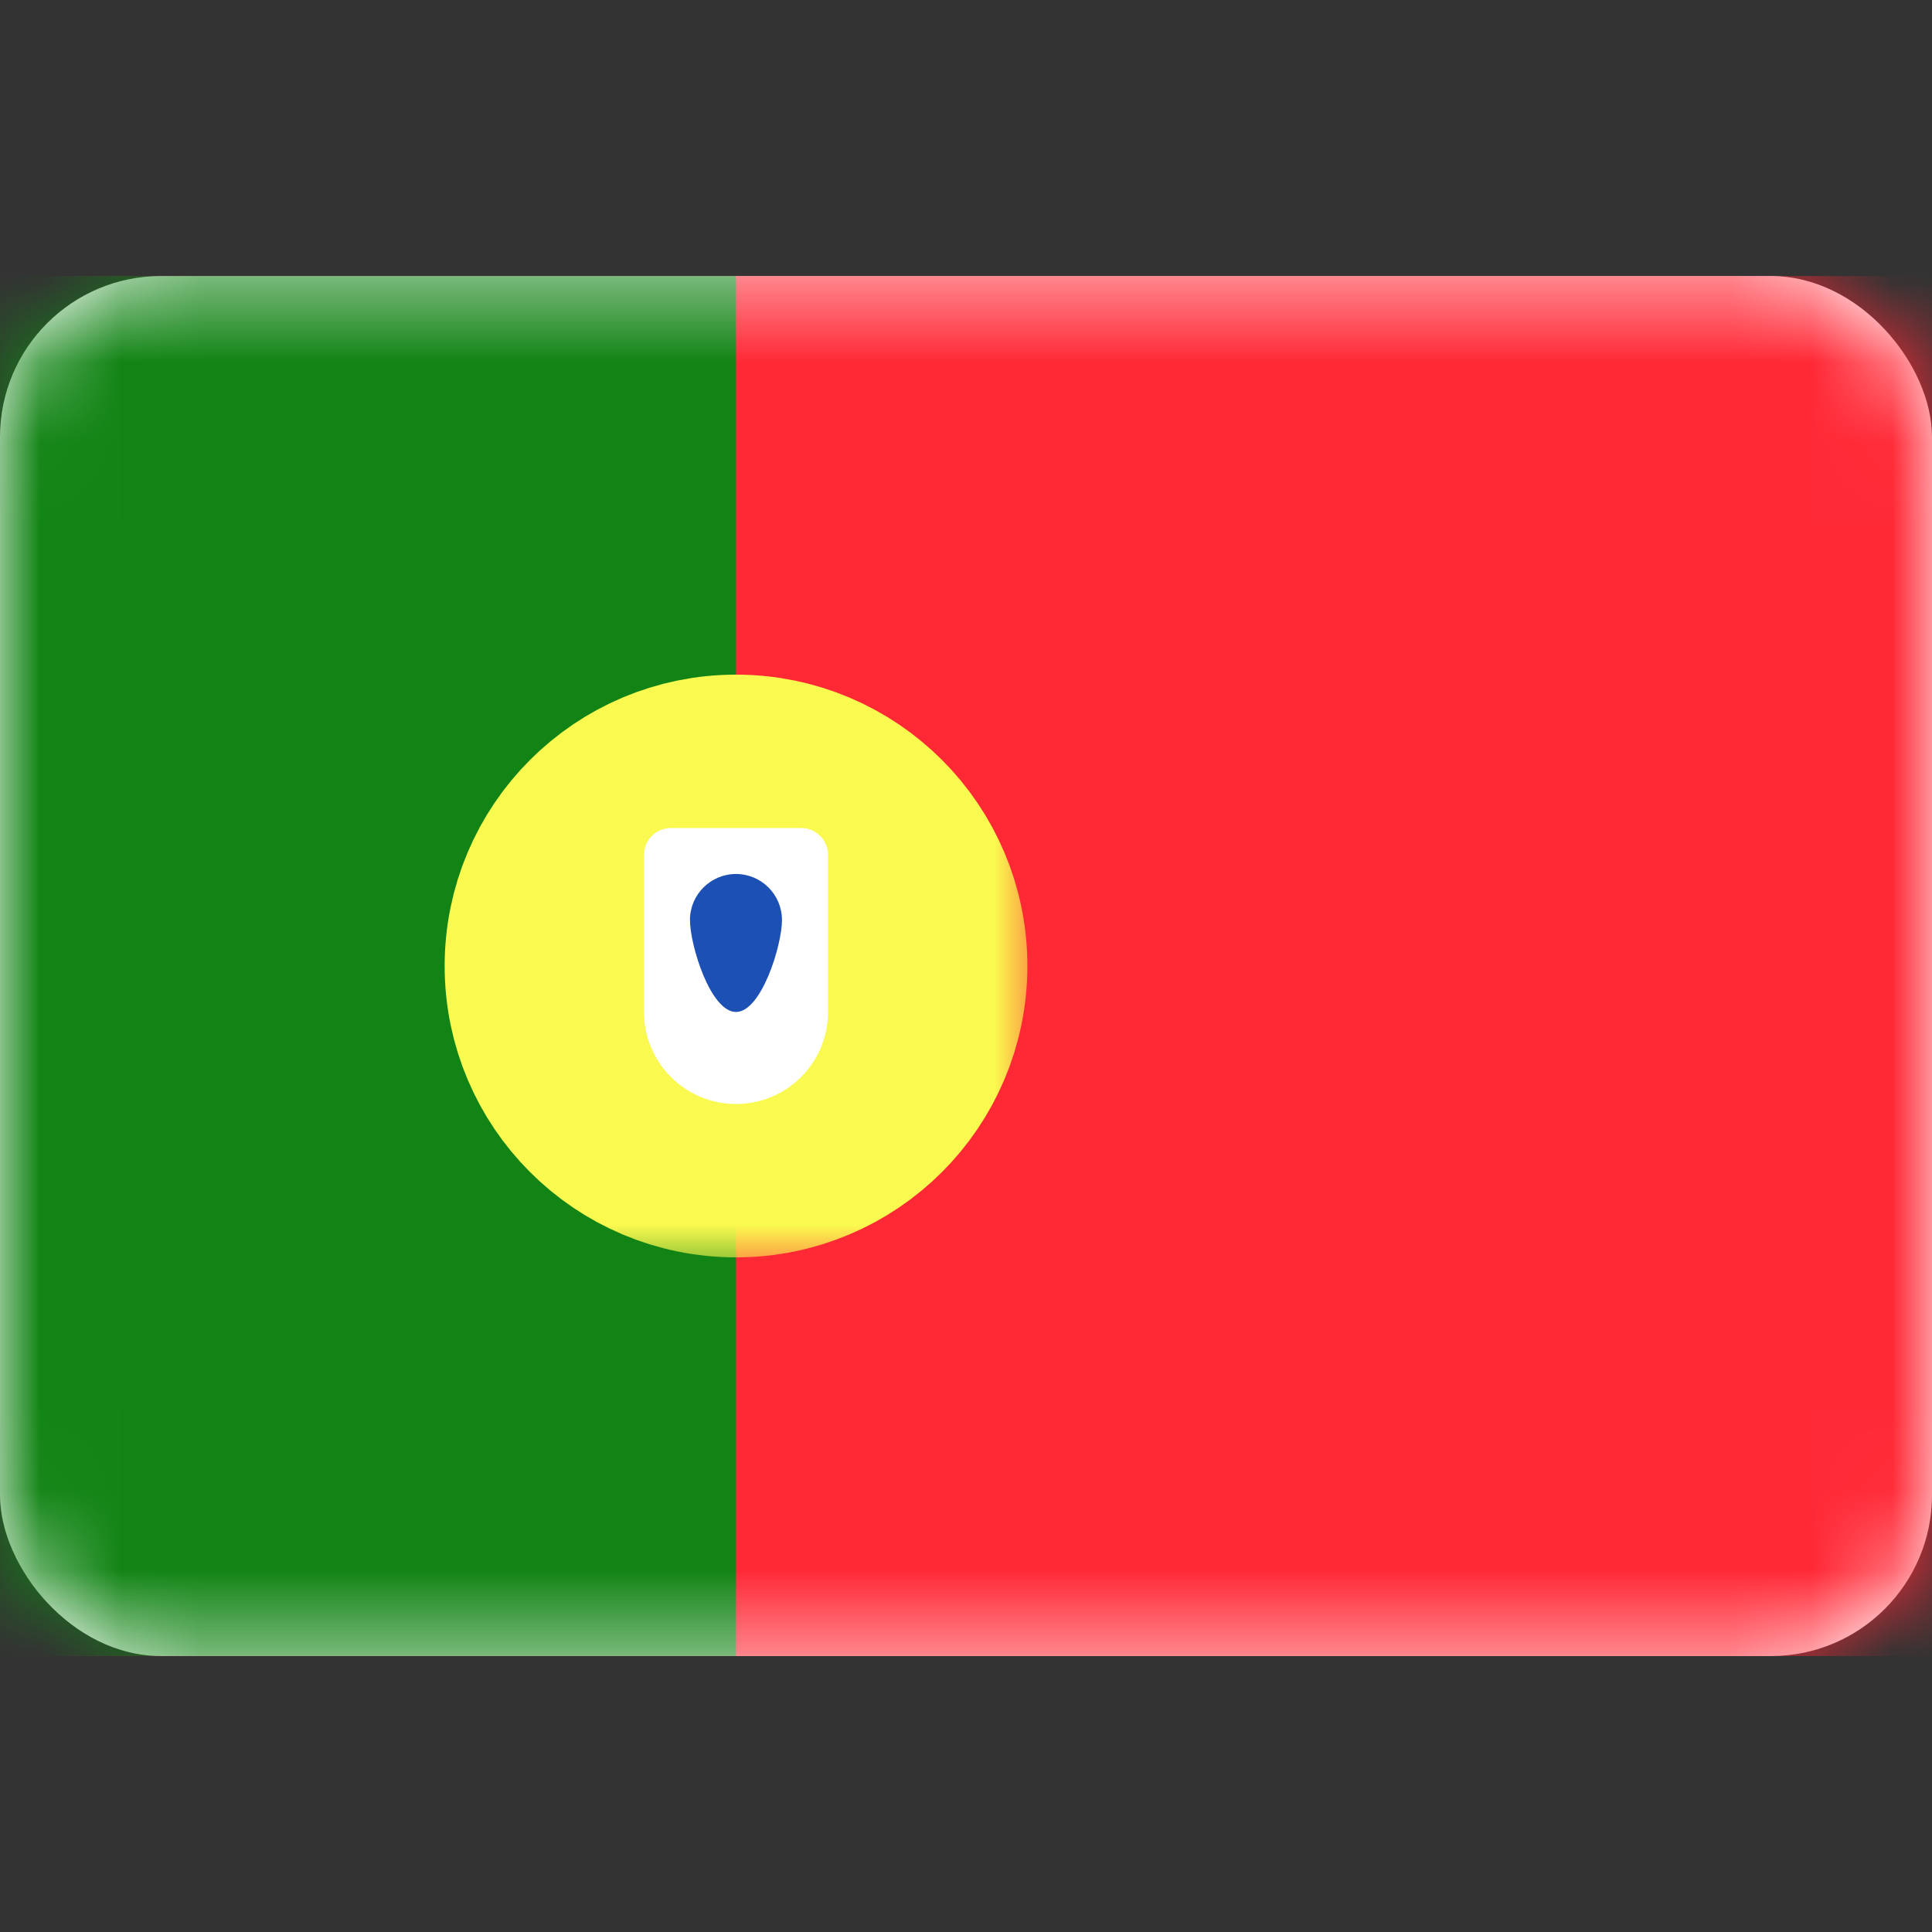 <svg width="24" height="24" viewBox="0 0 24 24" fill="none" xmlns="http://www.w3.org/2000/svg">
<rect x="0" y="0" width="24" height="24" fill="#333333" stroke="none"/>
<rect y="3.429" width="24" height="17.143" rx="2" fill="white"/>
<mask id="mask0_1_1119" style="mask-type:luminance" maskUnits="userSpaceOnUse" x="0" y="3" width="24" height="18">
<rect y="3.429" width="24" height="17.143" rx="2" fill="white"/>
</mask>
<g mask="url(#mask0_1_1119)">
<rect y="3.429" width="24" height="17.143" fill="#FF2936"/>
<path fill-rule="evenodd" clip-rule="evenodd" d="M0 20.571H9.143V3.429H0V20.571Z" fill="#128415"/>
<mask id="path-5-outside-1_1_1119" maskUnits="userSpaceOnUse" x="4.857" y="7.714" width="8" height="8" fill="black">
<rect fill="white" x="4.857" y="7.714" width="8" height="8"/>
<path fill-rule="evenodd" clip-rule="evenodd" d="M9.143 14.286C10.405 14.286 11.429 13.262 11.429 12C11.429 10.738 10.405 9.714 9.143 9.714C7.88 9.714 6.857 10.738 6.857 12C6.857 13.262 7.88 14.286 9.143 14.286Z"/>
</mask>
<path fill-rule="evenodd" clip-rule="evenodd" d="M9.143 14.286C10.405 14.286 11.429 13.262 11.429 12C11.429 10.738 10.405 9.714 9.143 9.714C7.88 9.714 6.857 10.738 6.857 12C6.857 13.262 7.88 14.286 9.143 14.286Z" stroke="#FAF94F" stroke-width="2.667" mask="url(#path-5-outside-1_1_1119)"/>
<path fill-rule="evenodd" clip-rule="evenodd" d="M8 10.619C8 10.435 8.149 10.286 8.333 10.286H9.952C10.136 10.286 10.286 10.435 10.286 10.619V12.571C10.286 13.203 9.774 13.714 9.143 13.714C8.512 13.714 8 13.203 8 12.571V10.619Z" fill="white"/>
<path fill-rule="evenodd" clip-rule="evenodd" d="M9.143 12.571C9.458 12.571 9.714 11.744 9.714 11.429C9.714 11.113 9.458 10.857 9.143 10.857C8.827 10.857 8.571 11.113 8.571 11.429C8.571 11.744 8.827 12.571 9.143 12.571Z" fill="#1D50B5"/>
</g>
</svg>
